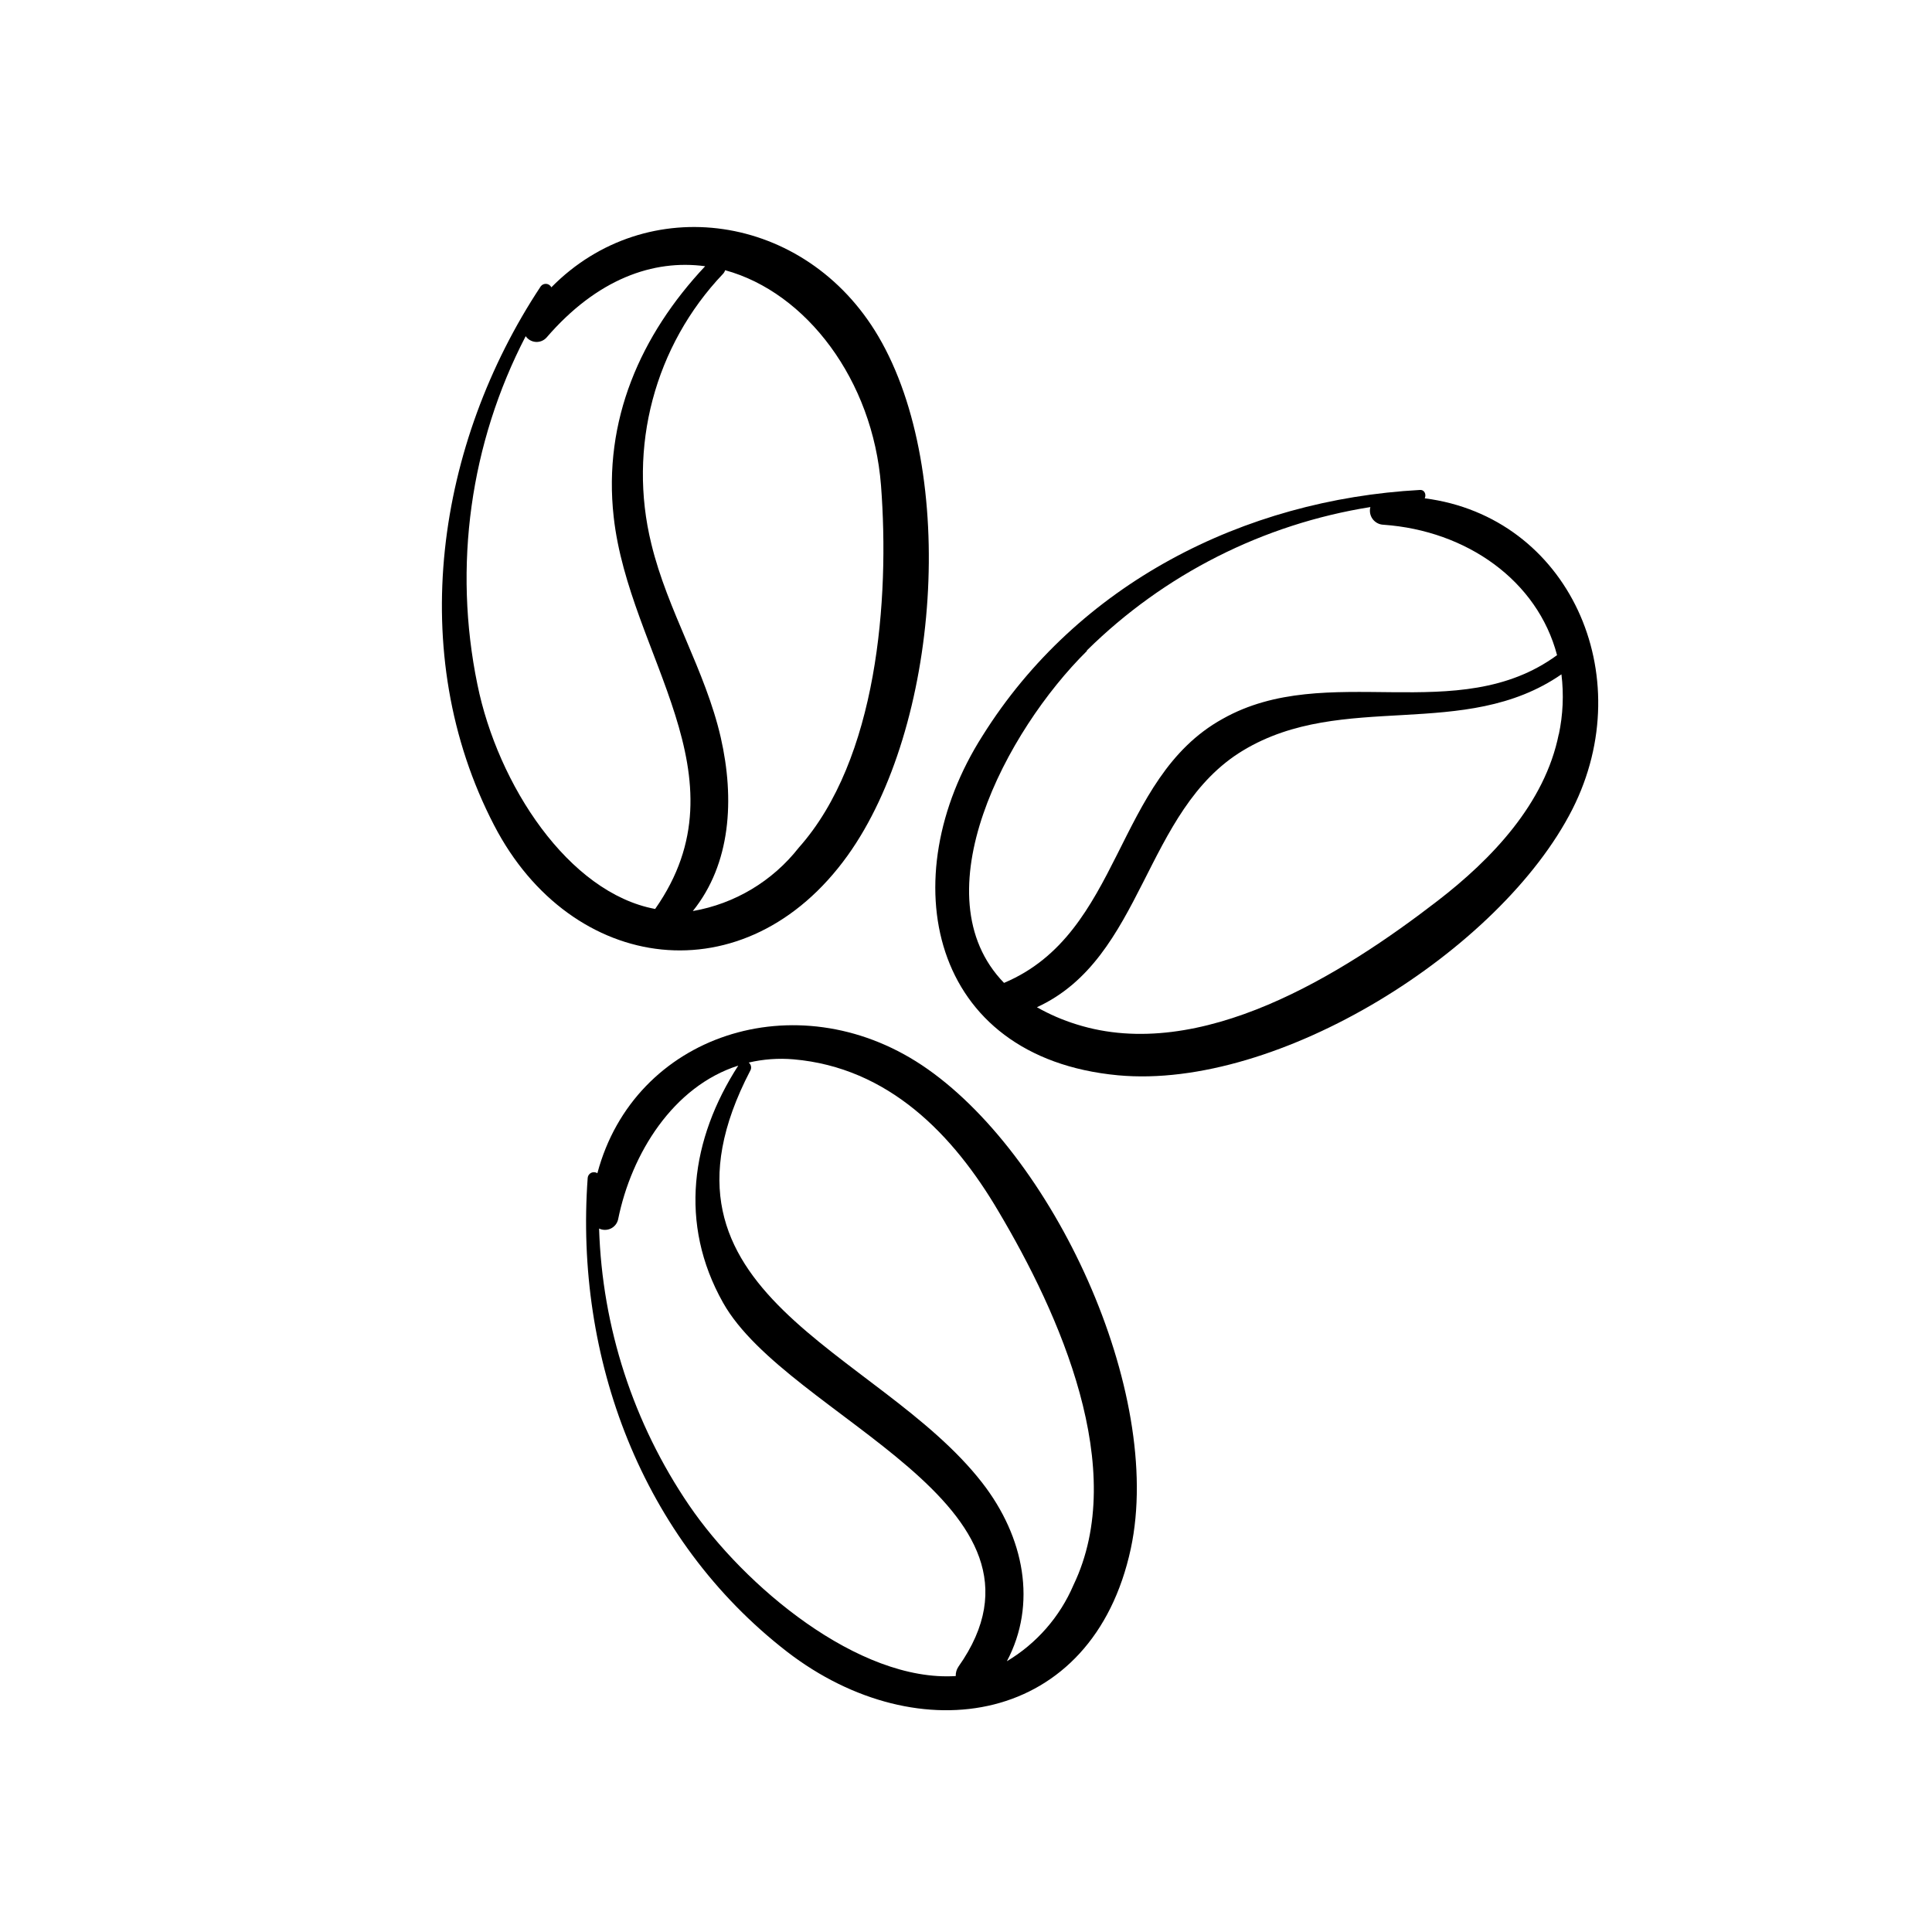 <?xml version="1.0" encoding="UTF-8"?>
<!-- The Best Svg Icon site in the world: iconSvg.co, Visit us! https://iconsvg.co -->
<svg fill="#000000" width="800px" height="800px" version="1.1" viewBox="144 144 512 512" xmlns="http://www.w3.org/2000/svg">
 <g>
  <path d="m368.66 370.68c24.285-33.906 29.371-101.37 8.113-137.54-19.297-32.797-61.414-38.641-86.656-13-0.258-0.516-0.766-0.863-1.34-0.914-0.574-0.051-1.137 0.199-1.48 0.664-27.559 41.613-36.074 97.133-12.344 142.83 20.453 39.449 66.703 45.648 93.707 7.961zm8.816-98.043c2.316 30.23-0.957 72.648-21.816 96.027h0.004c-6.961 8.871-16.957 14.848-28.062 16.777 10.078-12.496 11.133-29.625 7.406-45.996-4.082-17.785-14.105-33.555-18.391-51.289-6.301-25.539 0.863-52.531 18.996-71.59 0.258-0.273 0.445-0.602 0.551-0.957 21.566 5.894 39.148 29.168 41.312 57.031zm-106.96 52.75c-6.453-31.32-1.934-63.91 12.797-92.297 0.605 0.883 1.582 1.441 2.648 1.52 1.07 0.078 2.113-0.332 2.844-1.117 13.402-15.566 28.312-20.809 42.066-18.941-17.129 18.238-27.105 40.859-24.234 66.453 4.082 36.676 35.723 68.617 10.984 103.88-22.973-4.281-41.715-32.949-47.105-59.5z"/>
  <path d="m521.57 276.06c0.453-0.957 0-2.316-1.309-2.215-46.754 2.57-90.688 24.887-115.88 65.141-24.031 37.684-14.207 85.293 35.922 89.98 42.422 3.93 101.37-33 120.41-70.535 17.984-35.566-1.059-77.484-39.148-82.371zm-89.527 40.305c20.469-20.188 46.73-33.469 75.121-37.988-0.293 1.098-0.07 2.269 0.605 3.18 0.68 0.914 1.734 1.469 2.871 1.504 22.066 1.562 40.809 14.812 45.996 34.562-26.348 19.297-60.91 1.262-88.621 16.879-28.715 15.871-26.602 56.777-57.938 69.977-22.57-23.223 0.555-66.805 21.965-87.965zm125.05 22.168c-3.68 18.438-17.836 33.199-32.094 44.184-25.191 19.445-62.824 43.125-95.723 32.746-3.644-1.129-7.16-2.648-10.48-4.535 28.414-13.047 28.215-52.145 54.664-68.066s58.594-2.367 84.336-20.152l0.004 0.004c0.652 5.324 0.414 10.723-0.707 15.969z"/>
  <path d="m388.26 426.25c-33.25-22.066-76.176-8.113-85.949 28.668-0.484-0.32-1.098-0.363-1.625-0.117-0.523 0.246-0.883 0.75-0.941 1.324-3.477 47.66 14.207 95.723 52.898 125.65 34.762 26.754 80.961 19.496 91.039-27.406 8.867-41.461-20.656-104.99-55.422-128.12zm-61.664 116.63c-14.746-21.676-23.012-47.102-23.832-73.305 0.98 0.473 2.121 0.473 3.102 0.004 0.98-0.473 1.695-1.363 1.938-2.422 3.527-17.48 14.609-35.266 31.84-40.758-12.543 19.445-15.82 41.867-4.031 62.824 17.18 30.582 92.852 53.352 62.371 96.48h0.004c-0.492 0.727-0.738 1.59-0.707 2.469-25.742 1.613-56.074-23.832-70.684-45.293zm101.87 21.211c-3.606 8.41-9.777 15.465-17.633 20.152 8.012-15.113 4.684-32.848-6.551-47.309-27.66-35.57-92.348-49.828-61.465-109.18 0.434-0.719 0.258-1.648-0.402-2.164 3.875-0.906 7.871-1.195 11.84-0.859 25.191 2.168 42.371 19.902 54.359 40.305 16.07 27.055 34.664 68.266 19.852 99.051z"/>
 </g>
</svg>